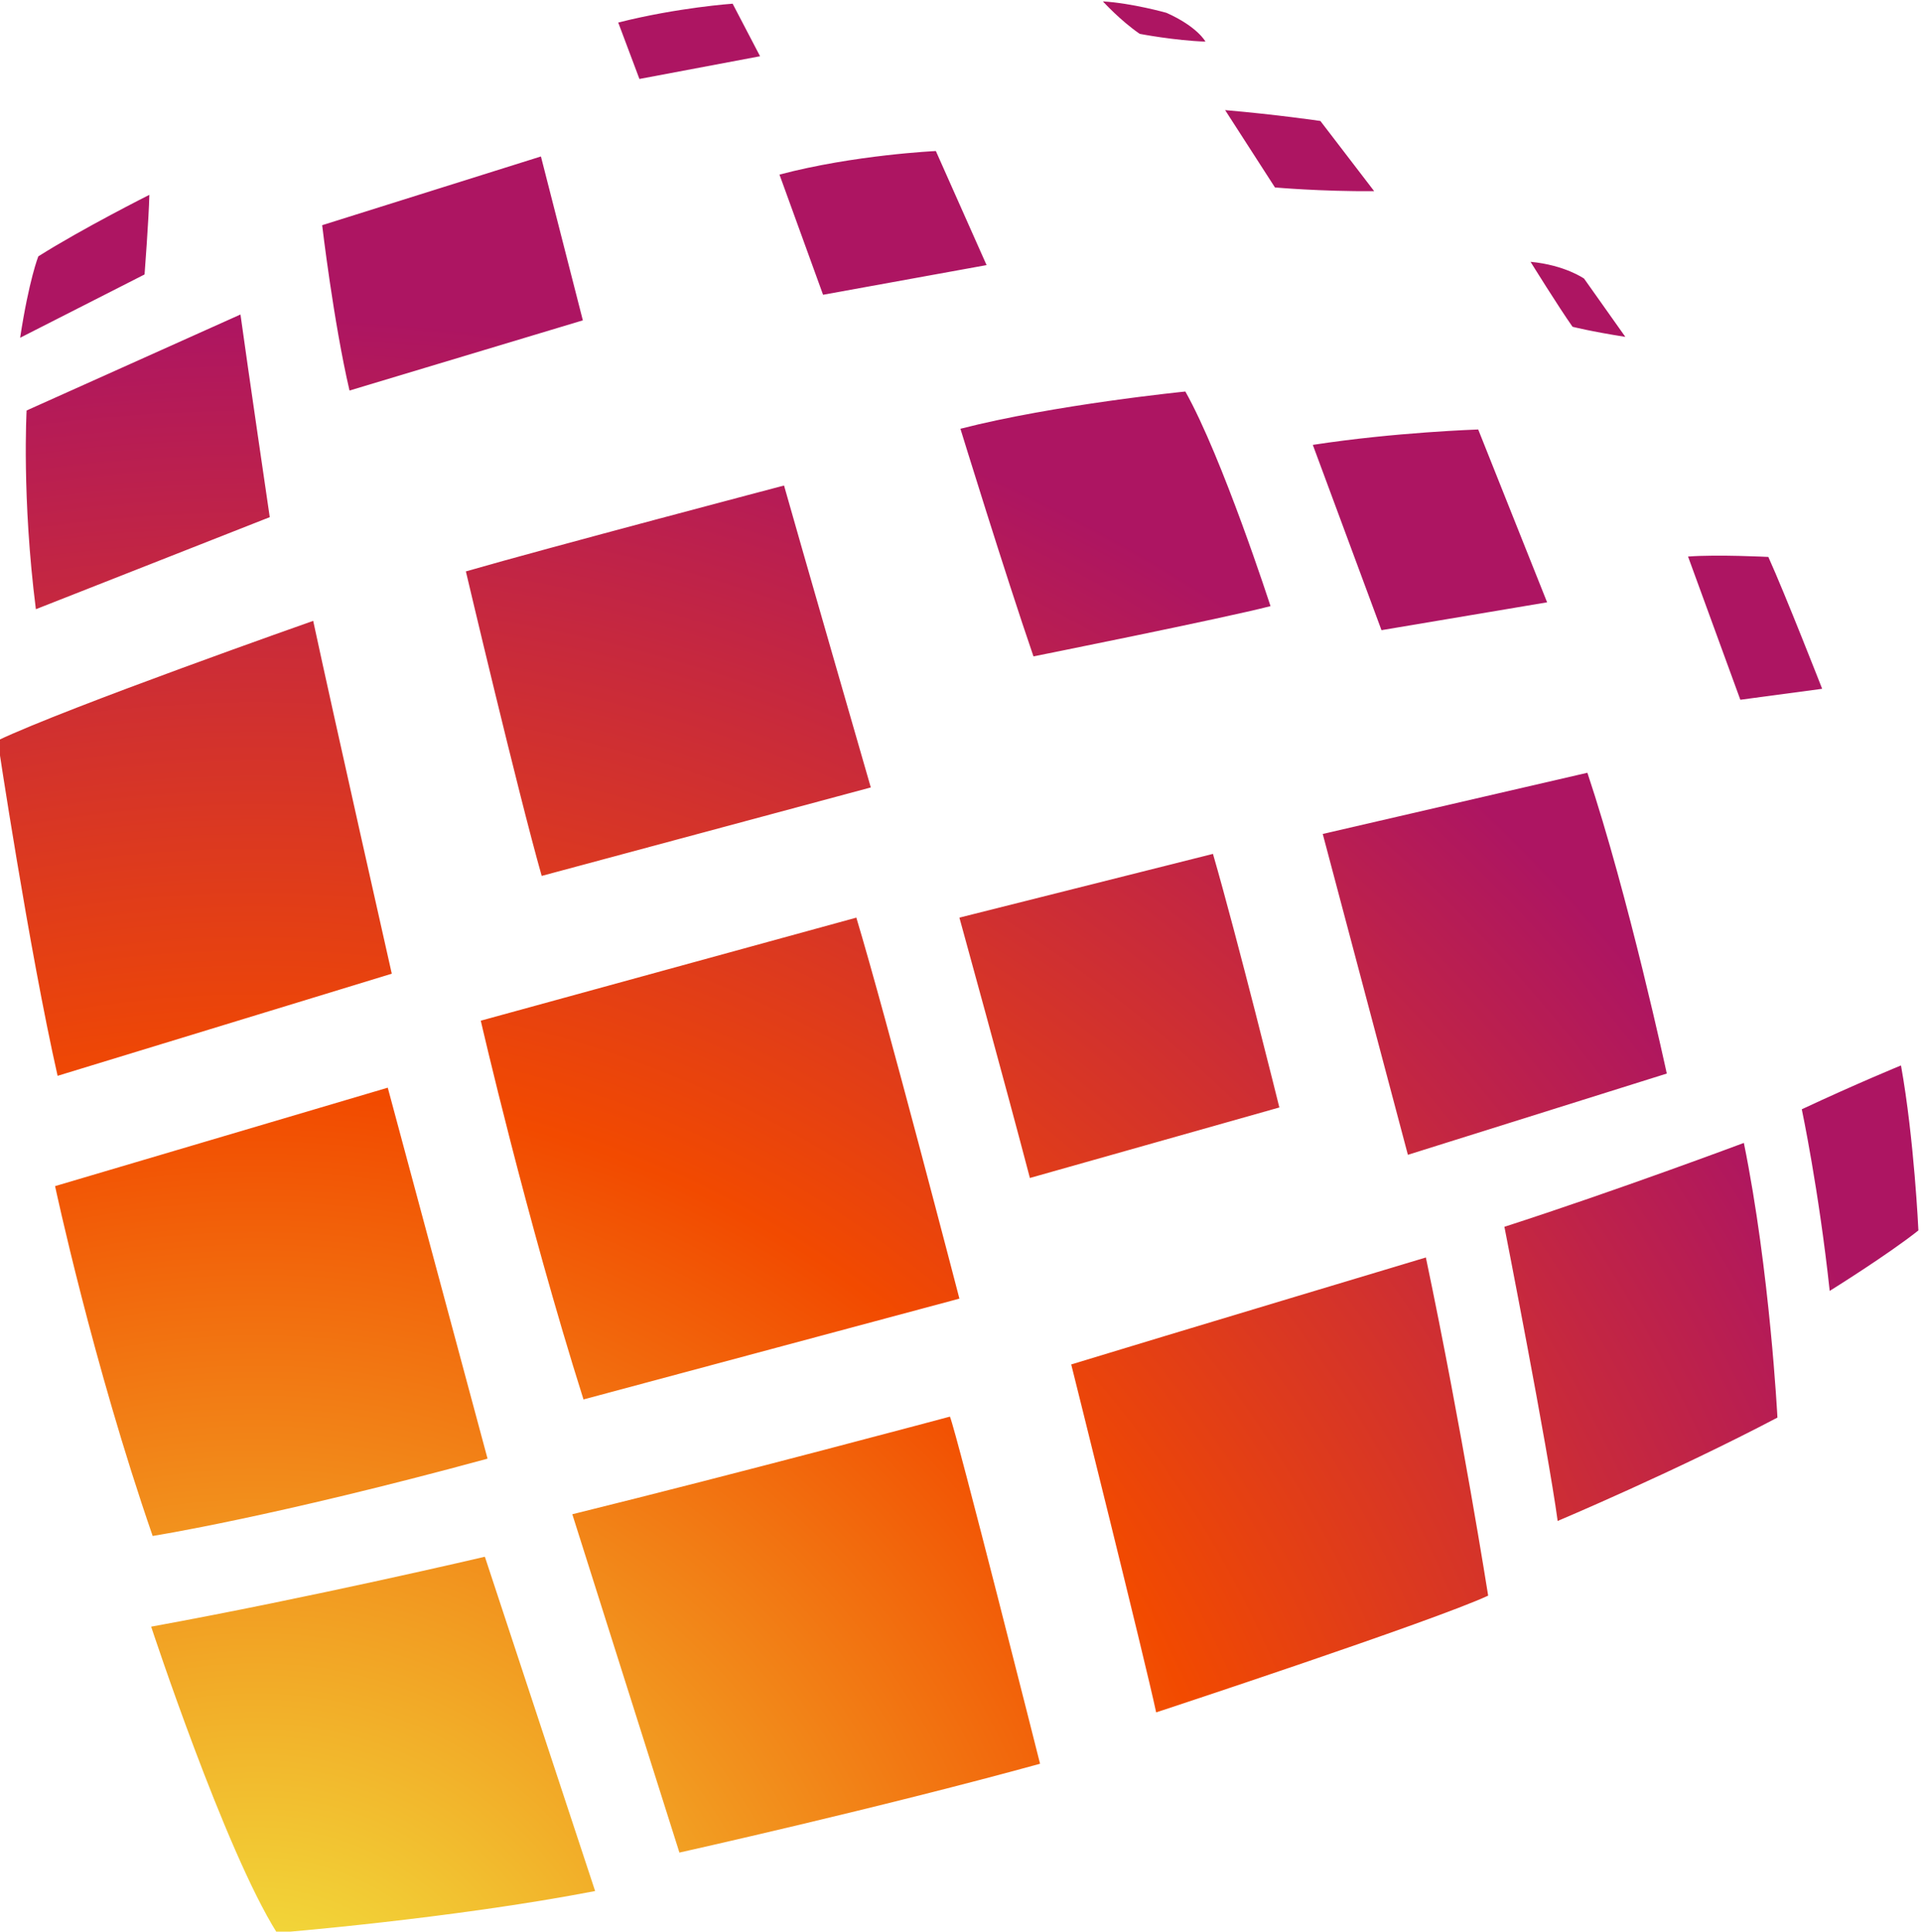 <?xml version="1.0" encoding="utf-8" ?>
<!-- Edited with Inkspace -->
<svg xmlns="http://www.w3.org/2000/svg" viewBox="2 2 96 96.521" style="background-color: transparent;">
	<defs>
		<radialGradient id="radialGradient" spreadMethod="pad" gradientTransform="matrix(275,520,520,-275,3211.32,520.18)" gradientUnits="userSpaceOnUse" r="1" cy="0" cx="0">
			<stop offset="0" style="stop-opacity:1;stop-color:#F2F144" />
			<stop offset="0.567" style="stop-opacity:1;stop-color:#F24A00" />
			<stop offset="1" style="stop-opacity:1;stop-color:#AD1562" />
		</radialGradient>
	</defs>
	<g transform="matrix(1.49, 0, 0, -1.49, -787.433, 474.056)">
		<g transform="matrix(0.1, 0, 0, 0.1, 217.458, 195.141)">
			<path style="fill:url(#radialGradient);fill-opacity:1;fill-rule:evenodd;stroke:none;" d="m 3287.15,727.582 -33.47,124.41 -111.58,-33.012 c 0,0 12.58,-59.101 32.73,-117.32 0,0 40.47,6.36 112.32,25.922 z m 381.61,376.198 -13.84,19.54 c 0,0 -6.45,4.56 -17.95,5.63 0,0 9.42,-15.19 14.08,-21.78 0,0 5.93,-1.54 17.71,-3.39 z m -84.24,48.86 -18.04,23.54 c 0,0 -14.56,2.15 -31.95,3.64 l 16.71,-25.93 c 0,0 15.29,-1.38 33.28,-1.25 z m -78.64,52.76 c 0,0 11.57,-2.24 22.05,-2.6 0,0 -2.62,4.98 -13.07,9.65 0,0 -11.5,3.25 -21.32,3.83 0,0 5.75,-6.34 12.34,-10.88 z m -127.33,-7.51 -9.2,17.62 c 0,0 -18.41,-1.27 -38.37,-6.32 l 7.11,-18.92 z m -204.83,-46.48 c 0,0 -22.36,-11.23 -37.24,-20.63 0,0 -3.11,-7.75 -6.1,-27.3 l 41.73,21.23 c 0,0 1.43,18.67 1.61,26.7 z m 280.8,-23.56 -17.01,38.25 c 0,0 -27.31,-1.25 -52.45,-7.9 l 14.62,-40.3 z m -135.41,-18.53 -14.06,54.96 -73.37,-23.05 c 0,0 3.8,-32.4 9.17,-55.45 z m -183.45,-96.87 78.44,30.87 c 0,0 -7.5,51.05 -9.82,67.96 l -71.73,-32.19 c 0,0 -1.65,-29.3 3.11,-66.64 z m 599.11,-26.688 c 0,0 -12.3,31.488 -18.05,44.218 0,0 -17.17,0.88 -26.93,0.13 l 17.54,-48.028 z m -147.8,19.658 55.55,9.34 -23.11,57.96 c 0,0 -27.89,-0.9 -55.47,-5.16 z m -65.78,80.03 c 0,0 -43.87,-4.37 -75.44,-12.49 0,0 14.81,-48.13 24.5,-76.331 0,0 63.8,12.781 79.5,16.851 0,0 -16.13,49.85 -28.56,71.97 z m -134.6,-31.52 c 0,0 -79.42,-20.92 -106.71,-28.8 0,0 17.49,-74.181 25.43,-102.118 l 110.38,29.668 c 0,0 -24.85,86.09 -29.1,101.25 z M 3255.03,890.219 c 0,0 -19.33,85.64 -26.36,118.321 0,0 -82.18,-28.888 -105.82,-40.11 0,0 10.49,-70.028 20.1,-112.461 z m 312.24,46.863 28.56,-107.602 86.83,27.25 c 0,0 -12.79,59.411 -26.63,100.872 z m -98.22,-115.371 83.67,23.648 c 0,0 -14.1,56.84 -22.27,85.039 l -85.04,-21.378 c 0,0 15.91,-57.75 23.64,-87.309 z m -23.64,-40.461 c 0,0 -24.57,94.582 -34.57,127.77 l -125.96,-34.559 c 0,0 15.22,-66.231 34.45,-127.02 z m 315.8,78.199 c 0,0 -14.47,-5.91 -33.27,-14.699 0,0 5.7,-26.898 9.36,-60.91 0,0 19.45,12.09 29.75,20.281 0,0 -1.4,30.621 -5.84,55.328 z M 3628.2,805.34 c 0,0 14.5,-73.891 17.86,-98.649 0,0 39.14,16.489 73.71,34.668 0,0 -2.49,49 -11.26,92.11 0,0 -42.71,-16 -80.31,-28.129 z m -145.29,-46.16 c 0,0 24.76,-99.168 28.49,-116.688 0,0 93.15,30.668 111.35,39.156 0,0 -8.74,55.512 -20.89,113.403 0,0 -88.4,-26.531 -118.95,-35.871 z M 3315.58,708.941 3351.5,595.48 c 0,0 67.31,15.012 120.96,29.79 0,0 -27.97,110.96 -30.23,116.41 0,0 -69.58,-18.649 -126.65,-32.739 z m -141.25,-37.699 c 0,0 24.61,-74.773 42.18,-102.66 0,0 58.25,4.66 106.72,14 l -36.98,112.109 c 0,0 -57.87,-13.601 -111.92,-23.449" />
		</g>
	</g>
</svg>
